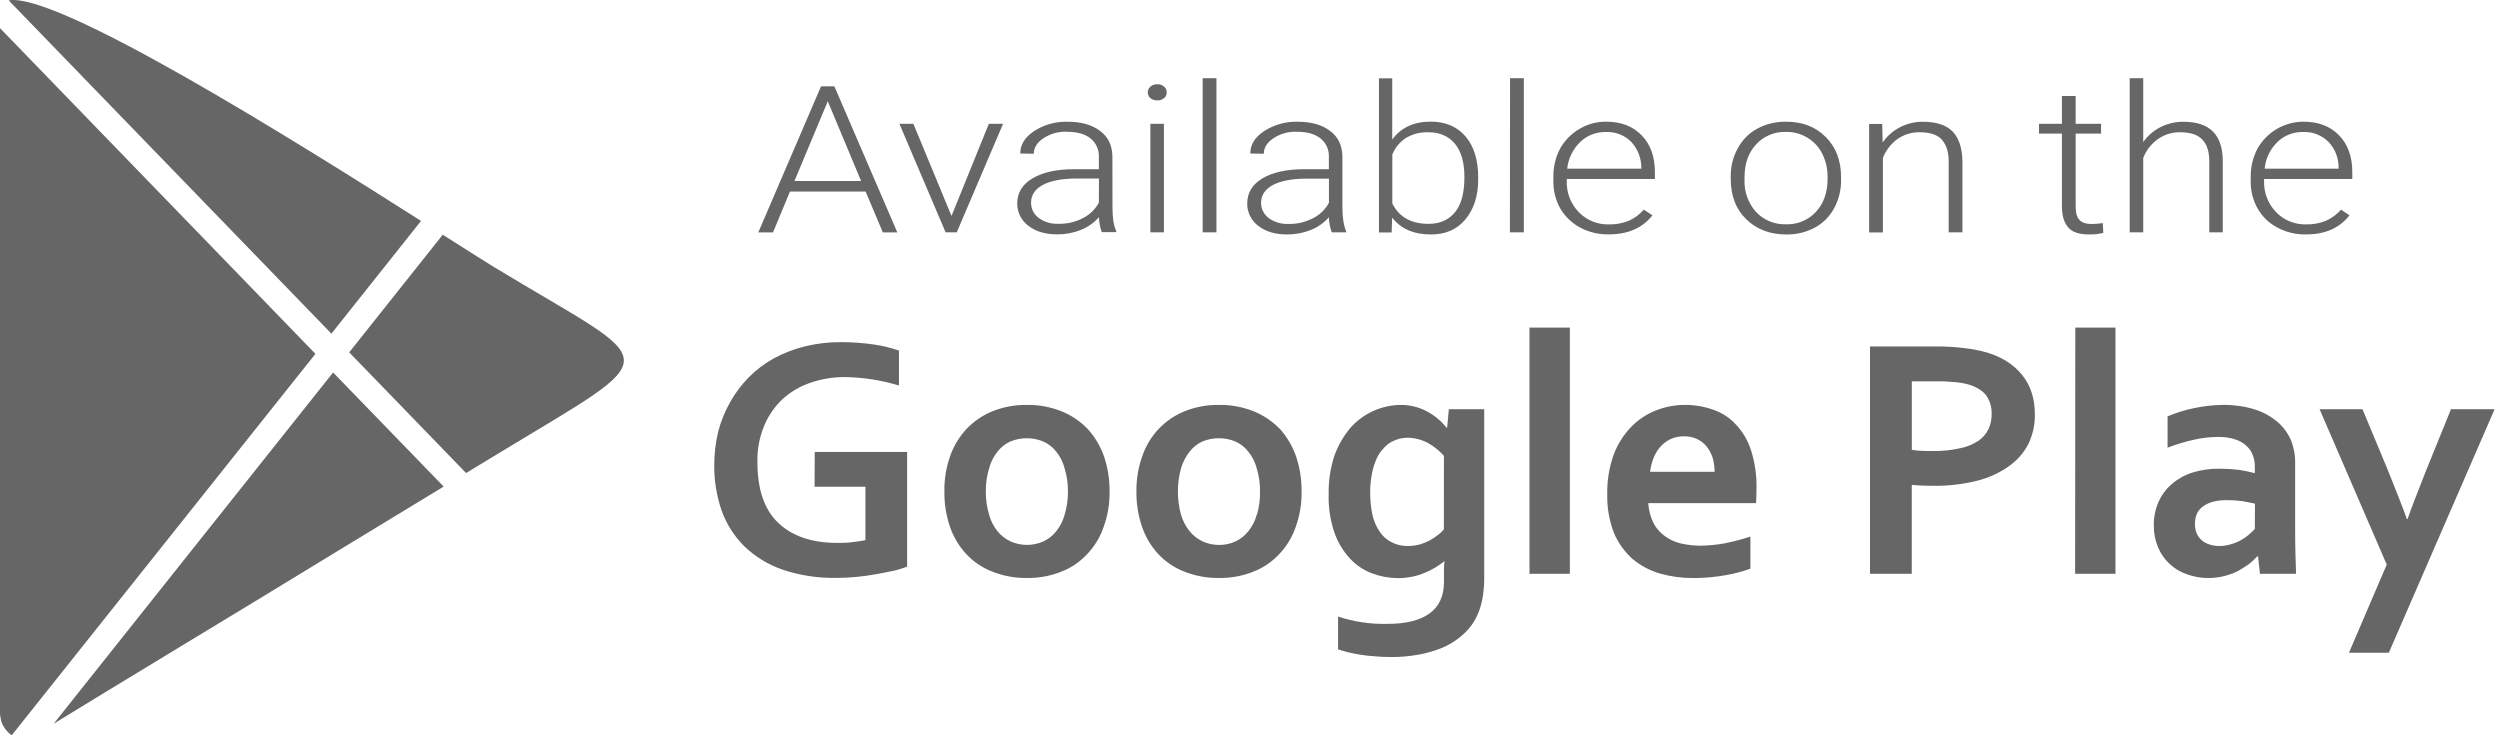 <svg xmlns="http://www.w3.org/2000/svg" width="102" height="30" viewBox="0 0 102 30" fill="none"><path d="M3.10459e-06 1.148V29.097C-0 29.171 0.01 29.245 0.029 29.317C0.038 29.389 0.057 29.459 0.086 29.525C0.114 29.589 0.149 29.65 0.19 29.707C0.229 29.765 0.274 29.819 0.322 29.869C0.37 29.918 0.422 29.962 0.478 30L12.87 14.437L3.10459e-06 1.148ZM2.19 29.528L4.264 28.26L7.442 26.331L10.621 24.404L13.8 22.467L16.97 20.54L18.103 19.853L13.591 15.197L2.19 29.528ZM20.148 10.893C19.777 10.664 19.045 10.197 18.064 9.576L14.248 14.376L19.017 19.3L20.15 18.613C27.372 14.221 27.068 15.09 20.148 10.891V10.893ZM17.179 9.013C12.021 5.731 2.313 -0.342 0.353 0.015L13.521 13.613L17.179 9.013ZM93.642 21.417V18.877C93.647 18.556 93.585 18.237 93.462 17.941C93.335 17.653 93.143 17.398 92.901 17.197C92.631 16.974 92.32 16.805 91.986 16.701C91.57 16.576 91.136 16.515 90.702 16.519C90.302 16.524 89.903 16.569 89.512 16.653C89.144 16.728 88.784 16.84 88.437 16.987V18.265C88.787 18.132 89.147 18.023 89.512 17.941C89.84 17.866 90.175 17.827 90.512 17.827C90.748 17.822 90.982 17.857 91.207 17.931C91.377 17.984 91.533 18.076 91.663 18.198C91.779 18.305 91.868 18.439 91.92 18.589C91.974 18.732 92 18.885 91.997 19.038V19.305C91.815 19.257 91.596 19.209 91.359 19.171C91.093 19.14 90.826 19.124 90.558 19.123C90.188 19.118 89.819 19.169 89.465 19.276C89.157 19.37 88.872 19.526 88.627 19.734C88.391 19.933 88.203 20.181 88.075 20.462C87.938 20.768 87.869 21.101 87.875 21.436C87.871 21.74 87.929 22.042 88.046 22.323C88.15 22.58 88.31 22.812 88.513 23.001C88.717 23.194 88.96 23.34 89.226 23.43C89.513 23.535 89.816 23.587 90.121 23.583C90.541 23.58 90.956 23.479 91.33 23.287C91.492 23.192 91.641 23.096 91.777 23.001C91.891 22.906 92 22.804 92.101 22.695H92.129L92.205 23.411H93.68C93.671 23.163 93.662 22.877 93.653 22.562C93.643 22.247 93.642 21.855 93.642 21.415V21.417ZM91.997 21.58C91.918 21.664 91.836 21.744 91.749 21.819C91.645 21.905 91.534 21.982 91.416 22.047C91.286 22.117 91.149 22.171 91.006 22.21C90.855 22.256 90.698 22.279 90.54 22.276C90.411 22.277 90.282 22.258 90.159 22.219C90.046 22.185 89.941 22.13 89.848 22.057C89.755 21.979 89.68 21.881 89.629 21.771C89.579 21.647 89.553 21.514 89.554 21.38C89.554 21.045 89.668 20.807 89.905 20.645C90.143 20.483 90.448 20.406 90.848 20.406C91.056 20.405 91.264 20.418 91.47 20.444C91.669 20.483 91.85 20.511 92.003 20.548L91.997 21.58ZM44.371 17.494C44.069 17.183 43.706 16.939 43.305 16.778C42.854 16.6 42.372 16.512 41.887 16.52C41.411 16.514 40.939 16.601 40.497 16.778C40.099 16.939 39.739 17.183 39.441 17.494C39.141 17.815 38.91 18.195 38.765 18.611C38.602 19.073 38.523 19.561 38.531 20.052C38.524 20.541 38.601 21.029 38.759 21.492C38.901 21.907 39.128 22.288 39.426 22.609C39.722 22.926 40.087 23.17 40.492 23.324C40.943 23.502 41.425 23.59 41.909 23.582C42.385 23.588 42.858 23.501 43.3 23.324C43.702 23.17 44.063 22.925 44.355 22.609C44.66 22.291 44.891 21.91 45.031 21.492C45.197 21.03 45.278 20.542 45.27 20.052C45.275 19.562 45.198 19.075 45.041 18.611C44.894 18.198 44.666 17.818 44.371 17.494ZM43.438 20.995C43.373 21.243 43.256 21.474 43.096 21.673C42.957 21.852 42.777 21.995 42.572 22.089C42.361 22.184 42.132 22.232 41.901 22.232C41.67 22.232 41.441 22.184 41.23 22.089C41.023 21.993 40.841 21.85 40.697 21.673C40.537 21.474 40.42 21.243 40.354 20.995C40.263 20.689 40.218 20.371 40.221 20.052C40.218 19.735 40.262 19.419 40.354 19.116C40.418 18.865 40.535 18.63 40.697 18.429C40.835 18.249 41.015 18.107 41.221 18.013C41.432 17.925 41.658 17.88 41.887 17.88C42.119 17.878 42.349 17.923 42.563 18.013C42.773 18.104 42.956 18.247 43.096 18.429C43.258 18.63 43.375 18.865 43.438 19.116C43.53 19.419 43.576 19.735 43.572 20.052C43.575 20.371 43.53 20.689 43.438 20.995ZM33.235 19.86H35.309V22.036C35.147 22.074 34.967 22.093 34.757 22.122C34.548 22.151 34.358 22.15 34.158 22.15C33.121 22.15 32.32 21.874 31.749 21.33C31.178 20.786 30.903 19.956 30.903 18.858C30.89 18.348 30.983 17.841 31.179 17.369C31.35 16.958 31.607 16.587 31.93 16.282C32.261 15.983 32.649 15.756 33.071 15.614C33.525 15.459 34.001 15.381 34.48 15.385C35.225 15.397 35.965 15.512 36.678 15.729V14.303C36.344 14.189 36 14.105 35.651 14.054C35.209 13.992 34.764 13.96 34.319 13.959C33.821 13.955 33.326 14.013 32.843 14.131C32.405 14.239 31.982 14.402 31.584 14.615C31.207 14.822 30.861 15.082 30.557 15.387C30.259 15.688 30.003 16.028 29.796 16.398C29.578 16.778 29.413 17.185 29.303 17.608C29.195 18.059 29.141 18.52 29.141 18.983C29.136 19.616 29.239 20.245 29.446 20.844C29.645 21.392 29.964 21.89 30.379 22.299C30.824 22.722 31.355 23.044 31.935 23.244C32.634 23.478 33.368 23.59 34.105 23.578C34.384 23.579 34.663 23.566 34.942 23.539C35.218 23.511 35.494 23.473 35.761 23.425C36.027 23.377 36.265 23.329 36.487 23.281C36.708 23.233 36.868 23.167 37.01 23.119V18.438H33.241L33.235 19.86ZM52.21 17.494C51.908 17.183 51.545 16.939 51.144 16.778C50.693 16.6 50.211 16.512 49.726 16.52C49.251 16.514 48.778 16.601 48.336 16.778C47.937 16.937 47.576 17.182 47.28 17.494C46.977 17.813 46.746 18.194 46.604 18.611C46.44 19.073 46.359 19.561 46.366 20.052C46.359 20.541 46.437 21.029 46.595 21.492C46.736 21.907 46.963 22.288 47.261 22.609C47.557 22.925 47.922 23.17 48.327 23.324C48.778 23.502 49.26 23.59 49.745 23.582C50.221 23.588 50.693 23.501 51.135 23.324C51.537 23.17 51.898 22.925 52.191 22.609C52.495 22.291 52.726 21.91 52.867 21.492C53.033 21.03 53.113 20.542 53.105 20.052C53.11 19.562 53.033 19.075 52.876 18.611C52.73 18.2 52.506 17.821 52.218 17.494H52.21ZM51.276 20.995C51.211 21.243 51.094 21.474 50.933 21.673C50.793 21.85 50.614 21.993 50.41 22.089C50.201 22.186 49.974 22.235 49.744 22.233C49.511 22.236 49.28 22.187 49.068 22.089C48.861 21.993 48.679 21.85 48.535 21.673C48.375 21.473 48.255 21.242 48.184 20.995C48.099 20.688 48.058 20.37 48.059 20.052C48.057 19.735 48.099 19.42 48.184 19.116C48.254 18.866 48.373 18.632 48.535 18.429C48.673 18.25 48.853 18.107 49.059 18.013C49.27 17.925 49.497 17.88 49.725 17.88C49.957 17.878 50.187 17.923 50.4 18.013C50.61 18.104 50.794 18.247 50.933 18.429C51.096 18.63 51.213 18.865 51.276 19.116C51.368 19.419 51.413 19.735 51.409 20.052C51.415 20.371 51.373 20.689 51.285 20.995H51.276ZM70.835 17.332C70.584 17.053 70.266 16.843 69.911 16.721C69.533 16.584 69.133 16.516 68.731 16.52C68.327 16.521 67.926 16.599 67.551 16.75C67.171 16.901 66.826 17.131 66.542 17.427C66.231 17.753 65.989 18.141 65.832 18.565C65.652 19.08 65.565 19.622 65.576 20.168C65.563 20.709 65.657 21.247 65.852 21.752C66.025 22.156 66.285 22.518 66.613 22.81C66.943 23.083 67.325 23.285 67.736 23.403C68.174 23.526 68.628 23.587 69.084 23.584C69.54 23.586 69.996 23.545 70.444 23.46C70.775 23.403 71.1 23.317 71.416 23.202V21.892C71.073 22.005 70.723 22.097 70.368 22.168C70.038 22.228 69.704 22.26 69.369 22.264C69.097 22.263 68.825 22.231 68.56 22.168C68.326 22.112 68.106 22.008 67.913 21.863C67.72 21.725 67.563 21.542 67.456 21.329C67.336 21.078 67.265 20.806 67.249 20.528H71.646C71.655 20.365 71.665 20.174 71.665 19.945C71.679 19.417 71.605 18.89 71.446 18.386C71.325 17.994 71.118 17.633 70.839 17.332H70.835ZM67.323 19.25C67.346 19.057 67.393 18.867 67.465 18.686C67.531 18.519 67.624 18.365 67.741 18.229C67.858 18.099 67.999 17.993 68.156 17.917C68.329 17.838 68.518 17.798 68.708 17.802C68.896 17.797 69.082 17.837 69.251 17.917C69.402 17.991 69.535 18.097 69.641 18.229C69.746 18.366 69.827 18.521 69.879 18.686C69.929 18.87 69.954 19.06 69.955 19.25H67.323ZM100 16.694L98.963 19.251C98.592 20.195 98.341 20.834 98.23 21.178H98.201C98.049 20.74 97.773 20.052 97.402 19.126L96.389 16.694H94.638L97.379 23.035L95.837 26.632H97.464L101.781 16.694H100ZM59.044 17.447H59.015C58.801 17.174 58.532 16.949 58.225 16.788C57.892 16.608 57.518 16.517 57.14 16.521C56.755 16.526 56.375 16.61 56.025 16.77C55.674 16.929 55.36 17.16 55.104 17.447C54.82 17.784 54.597 18.169 54.446 18.583C54.278 19.096 54.198 19.635 54.209 20.176C54.194 20.706 54.274 21.234 54.446 21.735C54.584 22.129 54.801 22.489 55.084 22.795C55.334 23.063 55.644 23.269 55.988 23.396C56.323 23.521 56.678 23.586 57.035 23.587C57.23 23.587 57.425 23.568 57.616 23.53C57.794 23.494 57.968 23.44 58.134 23.368C58.419 23.252 58.686 23.094 58.925 22.9H58.934C58.922 23.014 58.915 23.128 58.914 23.243V23.749C58.914 24.322 58.714 24.751 58.315 25.037C57.905 25.323 57.344 25.453 56.611 25.453C55.927 25.471 55.244 25.37 54.593 25.157V26.494C54.708 26.531 54.832 26.57 54.983 26.608C55.135 26.646 55.317 26.684 55.502 26.712C55.7 26.744 55.9 26.767 56.101 26.778C56.309 26.797 56.529 26.806 56.749 26.806C57.122 26.81 57.495 26.778 57.862 26.712C58.194 26.654 58.52 26.561 58.833 26.434C59.115 26.316 59.378 26.155 59.613 25.958C59.838 25.774 60.028 25.55 60.175 25.299C60.304 25.062 60.4 24.809 60.46 24.546C60.53 24.213 60.562 23.874 60.556 23.534V16.694H59.113L59.044 17.447ZM58.91 21.598C58.836 21.689 58.749 21.77 58.653 21.836C58.549 21.92 58.438 21.993 58.32 22.056C58.189 22.123 58.053 22.177 57.911 22.218C57.759 22.256 57.602 22.276 57.445 22.275C57.213 22.283 56.984 22.23 56.778 22.123C56.581 22.026 56.413 21.877 56.293 21.693C56.152 21.489 56.052 21.259 55.998 21.016C55.934 20.718 55.903 20.414 55.903 20.11C55.901 19.841 55.926 19.572 55.979 19.308C56.018 19.101 56.082 18.898 56.169 18.706C56.235 18.554 56.329 18.415 56.445 18.297C56.537 18.189 56.646 18.099 56.769 18.029C56.878 17.973 56.992 17.928 57.111 17.895C57.218 17.874 57.327 17.862 57.436 17.858C57.726 17.864 58.01 17.939 58.265 18.077C58.508 18.213 58.727 18.389 58.912 18.597L58.91 21.598ZM62.403 23.411H64.05V13.367H62.403V23.411ZM84.665 23.411H86.311V13.367H84.672L84.665 23.411ZM81.036 14.374C80.743 14.292 80.444 14.235 80.142 14.203C79.754 14.154 79.363 14.131 78.971 14.136H76.296V23.411H78V19.784L78.415 19.812C78.567 19.812 78.719 19.822 78.872 19.822C79.466 19.829 80.058 19.762 80.635 19.622C81.101 19.51 81.543 19.313 81.938 19.04C82.277 18.808 82.555 18.497 82.748 18.134C82.933 17.757 83.028 17.341 83.023 16.921C83.023 16.263 82.852 15.729 82.505 15.3C82.158 14.87 81.679 14.565 81.043 14.373L81.036 14.374ZM81.131 17.505C81.039 17.697 80.898 17.861 80.723 17.982C80.497 18.131 80.245 18.235 79.98 18.287C79.606 18.37 79.223 18.409 78.84 18.402C78.678 18.402 78.516 18.402 78.364 18.392C78.243 18.386 78.122 18.373 78.002 18.354V15.557H78.954C79.246 15.554 79.539 15.567 79.83 15.596C80.031 15.616 80.228 15.657 80.42 15.72C80.731 15.835 80.944 15.987 81.067 16.178C81.201 16.392 81.268 16.641 81.258 16.893C81.262 17.103 81.22 17.311 81.136 17.503L81.131 17.505ZM72.861 4.967C72.453 4.959 72.05 5.058 71.691 5.252C71.354 5.435 71.079 5.714 70.9 6.054C70.707 6.403 70.608 6.798 70.614 7.197V7.301C70.614 7.978 70.822 8.532 71.243 8.942C71.663 9.351 72.204 9.566 72.87 9.566C73.278 9.576 73.681 9.48 74.041 9.289C74.377 9.109 74.652 8.833 74.831 8.497C75.024 8.143 75.122 7.745 75.116 7.342V7.238C75.116 6.551 74.909 6.007 74.488 5.587C74.067 5.167 73.532 4.965 72.866 4.965L72.861 4.967ZM74.565 7.294C74.565 7.858 74.403 8.306 74.089 8.645C73.934 8.813 73.745 8.944 73.535 9.031C73.324 9.119 73.098 9.159 72.87 9.151C72.642 9.159 72.414 9.118 72.202 9.031C71.991 8.943 71.8 8.812 71.643 8.645C71.325 8.286 71.158 7.818 71.176 7.338V7.242C71.176 6.689 71.329 6.241 71.643 5.897C71.797 5.728 71.986 5.595 72.196 5.506C72.406 5.417 72.633 5.375 72.861 5.382C73.173 5.375 73.48 5.457 73.746 5.62C74.003 5.775 74.211 6 74.346 6.269C74.493 6.559 74.568 6.88 74.565 7.205V7.294ZM32.231 7.814H35.317L36.021 9.483H36.611L34.042 3.521H33.498L30.938 9.483H31.539L32.231 7.814ZM33.773 4.131L35.133 7.385H32.414L33.773 4.131ZM85.814 9.503L85.795 9.102C85.647 9.124 85.498 9.137 85.348 9.14C85.11 9.14 84.933 9.083 84.83 8.959C84.726 8.836 84.687 8.663 84.687 8.415V5.452H85.724V5.051H84.687V3.916H84.126V5.051H83.192V5.452H84.126V8.41C84.126 8.791 84.211 9.078 84.382 9.279C84.553 9.479 84.839 9.564 85.22 9.564C85.422 9.573 85.624 9.551 85.819 9.498L85.814 9.503ZM47.221 4.097C47.322 4.1 47.419 4.066 47.497 4.003C47.531 3.975 47.557 3.94 47.575 3.9C47.593 3.86 47.602 3.817 47.601 3.773C47.603 3.728 47.594 3.683 47.577 3.642C47.559 3.601 47.531 3.564 47.497 3.535C47.46 3.502 47.416 3.476 47.369 3.459C47.321 3.443 47.271 3.436 47.221 3.439C47.17 3.435 47.118 3.442 47.069 3.458C47.019 3.474 46.974 3.501 46.935 3.535C46.902 3.564 46.876 3.6 46.857 3.641C46.839 3.681 46.83 3.725 46.83 3.769C46.83 3.813 46.839 3.857 46.857 3.897C46.876 3.938 46.902 3.974 46.935 4.003C47.017 4.069 47.121 4.102 47.227 4.096L47.221 4.097ZM39.036 9.479L40.925 5.051H40.345L38.822 8.811L37.266 5.051H36.696L38.58 9.478L39.036 9.479ZM46.935 9.479H47.488V5.051H46.935V9.479ZM49.631 3.191H49.069V9.479H49.631V3.191ZM56.798 8.878C57.159 9.337 57.682 9.566 58.386 9.566C58.977 9.566 59.443 9.365 59.786 8.955C60.129 8.546 60.31 8.001 60.31 7.314V7.234C60.31 6.528 60.138 5.966 59.791 5.564C59.445 5.163 58.973 4.963 58.373 4.963C57.678 4.963 57.154 5.211 56.803 5.691V3.196H56.262V9.484H56.78L56.798 8.878ZM56.807 6.302C56.92 6.024 57.116 5.787 57.368 5.625C57.642 5.465 57.956 5.386 58.272 5.396C58.748 5.396 59.11 5.558 59.367 5.873C59.624 6.188 59.748 6.645 59.748 7.224C59.748 7.864 59.624 8.341 59.367 8.656C59.11 8.971 58.745 9.133 58.283 9.133C57.578 9.133 57.083 8.857 56.807 8.301V6.302ZM67.419 8.783L67.067 8.554C66.896 8.751 66.684 8.908 66.445 9.012C66.193 9.111 65.925 9.16 65.655 9.155C65.426 9.163 65.197 9.124 64.984 9.038C64.771 8.953 64.578 8.824 64.418 8.659C64.255 8.493 64.128 8.296 64.043 8.079C63.958 7.863 63.917 7.632 63.923 7.399V7.304H67.52V7.026C67.52 6.387 67.34 5.891 66.978 5.519C66.616 5.146 66.14 4.965 65.526 4.965C65.145 4.961 64.77 5.063 64.443 5.259C64.113 5.45 63.84 5.727 63.653 6.06C63.467 6.416 63.372 6.813 63.377 7.215V7.396C63.372 7.787 63.471 8.172 63.663 8.512C63.858 8.839 64.137 9.106 64.472 9.286C64.829 9.475 65.229 9.57 65.633 9.562C66.413 9.564 67.013 9.307 67.422 8.782L67.419 8.783ZM64.469 5.796C64.609 5.661 64.774 5.554 64.956 5.484C65.137 5.414 65.331 5.381 65.525 5.386C65.715 5.378 65.904 5.409 66.081 5.478C66.258 5.547 66.419 5.652 66.553 5.787C66.815 6.07 66.962 6.44 66.968 6.826V6.883H63.941C63.985 6.47 64.173 6.084 64.472 5.795L64.469 5.796ZM54.332 9.479H54.922V9.431C54.828 9.223 54.77 8.897 54.77 8.468V6.378C54.76 5.93 54.599 5.586 54.266 5.339C53.933 5.091 53.505 4.967 52.943 4.967C52.454 4.953 51.972 5.089 51.563 5.357C51.191 5.606 51.011 5.91 51.011 6.264L51.563 6.273C51.563 6.026 51.696 5.816 51.953 5.643C52.237 5.454 52.574 5.36 52.915 5.376C53.343 5.376 53.666 5.472 53.885 5.654C53.994 5.744 54.081 5.858 54.139 5.987C54.197 6.116 54.224 6.257 54.218 6.398V6.903H53.209C52.476 6.903 51.906 7.037 51.496 7.285C51.087 7.532 50.887 7.876 50.887 8.306C50.885 8.481 50.925 8.655 51.003 8.812C51.081 8.97 51.194 9.107 51.335 9.212C51.639 9.451 52.029 9.566 52.515 9.566C52.844 9.568 53.17 9.507 53.476 9.385C53.761 9.273 54.015 9.095 54.218 8.865C54.225 9.074 54.265 9.281 54.335 9.478L54.332 9.479ZM53.58 8.897C53.273 9.061 52.929 9.144 52.581 9.136C52.289 9.152 52 9.068 51.763 8.897C51.666 8.825 51.587 8.731 51.533 8.622C51.479 8.514 51.451 8.394 51.452 8.273C51.452 7.977 51.604 7.729 51.918 7.557C52.233 7.386 52.67 7.299 53.222 7.29H54.221V8.273C54.077 8.541 53.854 8.759 53.584 8.897H53.58ZM76.822 6.445C76.94 6.141 77.141 5.876 77.403 5.682C77.672 5.49 77.995 5.39 78.325 5.396C78.735 5.396 79.04 5.491 79.22 5.691C79.401 5.891 79.506 6.178 79.506 6.569V9.48H80.067V6.58C80.058 6.036 79.925 5.635 79.668 5.368C79.411 5.101 79.001 4.968 78.459 4.968C78.135 4.964 77.815 5.04 77.526 5.187C77.241 5.333 76.996 5.547 76.813 5.811L76.794 5.057H76.261V9.484H76.822V6.445ZM45.386 6.378C45.377 5.93 45.215 5.586 44.881 5.339C44.547 5.091 44.12 4.967 43.559 4.967C43.07 4.952 42.588 5.088 42.179 5.357C41.808 5.606 41.626 5.91 41.626 6.264L42.179 6.273C42.179 6.026 42.312 5.816 42.569 5.643C42.853 5.454 43.189 5.36 43.53 5.376C43.945 5.376 44.282 5.472 44.501 5.654C44.61 5.744 44.697 5.857 44.755 5.987C44.812 6.116 44.84 6.256 44.834 6.398V6.903H43.825C43.093 6.903 42.521 7.037 42.112 7.285C41.702 7.532 41.503 7.876 41.503 8.306C41.502 8.481 41.543 8.654 41.621 8.811C41.699 8.968 41.813 9.104 41.953 9.209C42.258 9.448 42.648 9.562 43.134 9.562C43.463 9.565 43.789 9.504 44.095 9.381C44.38 9.269 44.634 9.091 44.837 8.862C44.844 9.07 44.882 9.276 44.952 9.472H45.542V9.424C45.438 9.216 45.389 8.89 45.389 8.46L45.386 6.378ZM44.834 8.268C44.689 8.536 44.467 8.753 44.197 8.892C43.889 9.056 43.545 9.138 43.197 9.131C42.905 9.147 42.616 9.063 42.378 8.892C42.281 8.82 42.202 8.726 42.148 8.617C42.094 8.509 42.066 8.389 42.067 8.268C42.067 7.972 42.219 7.723 42.534 7.552C42.848 7.38 43.285 7.294 43.838 7.285H44.837L44.834 8.268ZM61.604 9.479H62.172V3.19H61.61L61.604 9.479ZM88.947 5.396C89.357 5.396 89.662 5.491 89.851 5.691C90.041 5.891 90.138 6.178 90.138 6.569V9.48H90.689V6.58C90.689 6.036 90.555 5.635 90.289 5.368C90.022 5.101 89.623 4.968 89.081 4.968C88.757 4.966 88.437 5.041 88.148 5.187C87.866 5.328 87.624 5.538 87.444 5.797V3.19H86.892V9.478H87.444V6.444C87.562 6.137 87.767 5.872 88.034 5.681C88.301 5.49 88.622 5.39 88.95 5.395L88.947 5.396ZM95.857 8.783L95.515 8.554C95.341 8.751 95.127 8.908 94.886 9.012C94.635 9.112 94.367 9.161 94.096 9.155C93.868 9.162 93.642 9.122 93.43 9.037C93.219 8.952 93.028 8.823 92.869 8.659C92.706 8.493 92.579 8.296 92.494 8.079C92.409 7.863 92.368 7.632 92.374 7.399V7.304H95.974V7.026C95.974 6.387 95.794 5.891 95.432 5.519C95.07 5.146 94.585 4.965 93.98 4.965C93.599 4.966 93.225 5.068 92.895 5.26C92.566 5.453 92.293 5.73 92.106 6.062C91.919 6.418 91.824 6.815 91.829 7.217V7.398C91.824 7.789 91.922 8.174 92.115 8.515C92.305 8.845 92.585 9.114 92.924 9.288C93.281 9.478 93.68 9.574 94.085 9.564C94.861 9.564 95.456 9.307 95.86 8.782L95.857 8.783ZM92.916 5.796C93.056 5.661 93.222 5.554 93.403 5.484C93.585 5.414 93.778 5.381 93.973 5.386C94.162 5.379 94.352 5.41 94.528 5.479C94.705 5.548 94.866 5.653 95.001 5.787C95.267 6.067 95.415 6.439 95.415 6.826V6.883H92.398C92.436 6.47 92.621 6.084 92.919 5.795L92.916 5.796Z" fill="#666666"></path></svg>